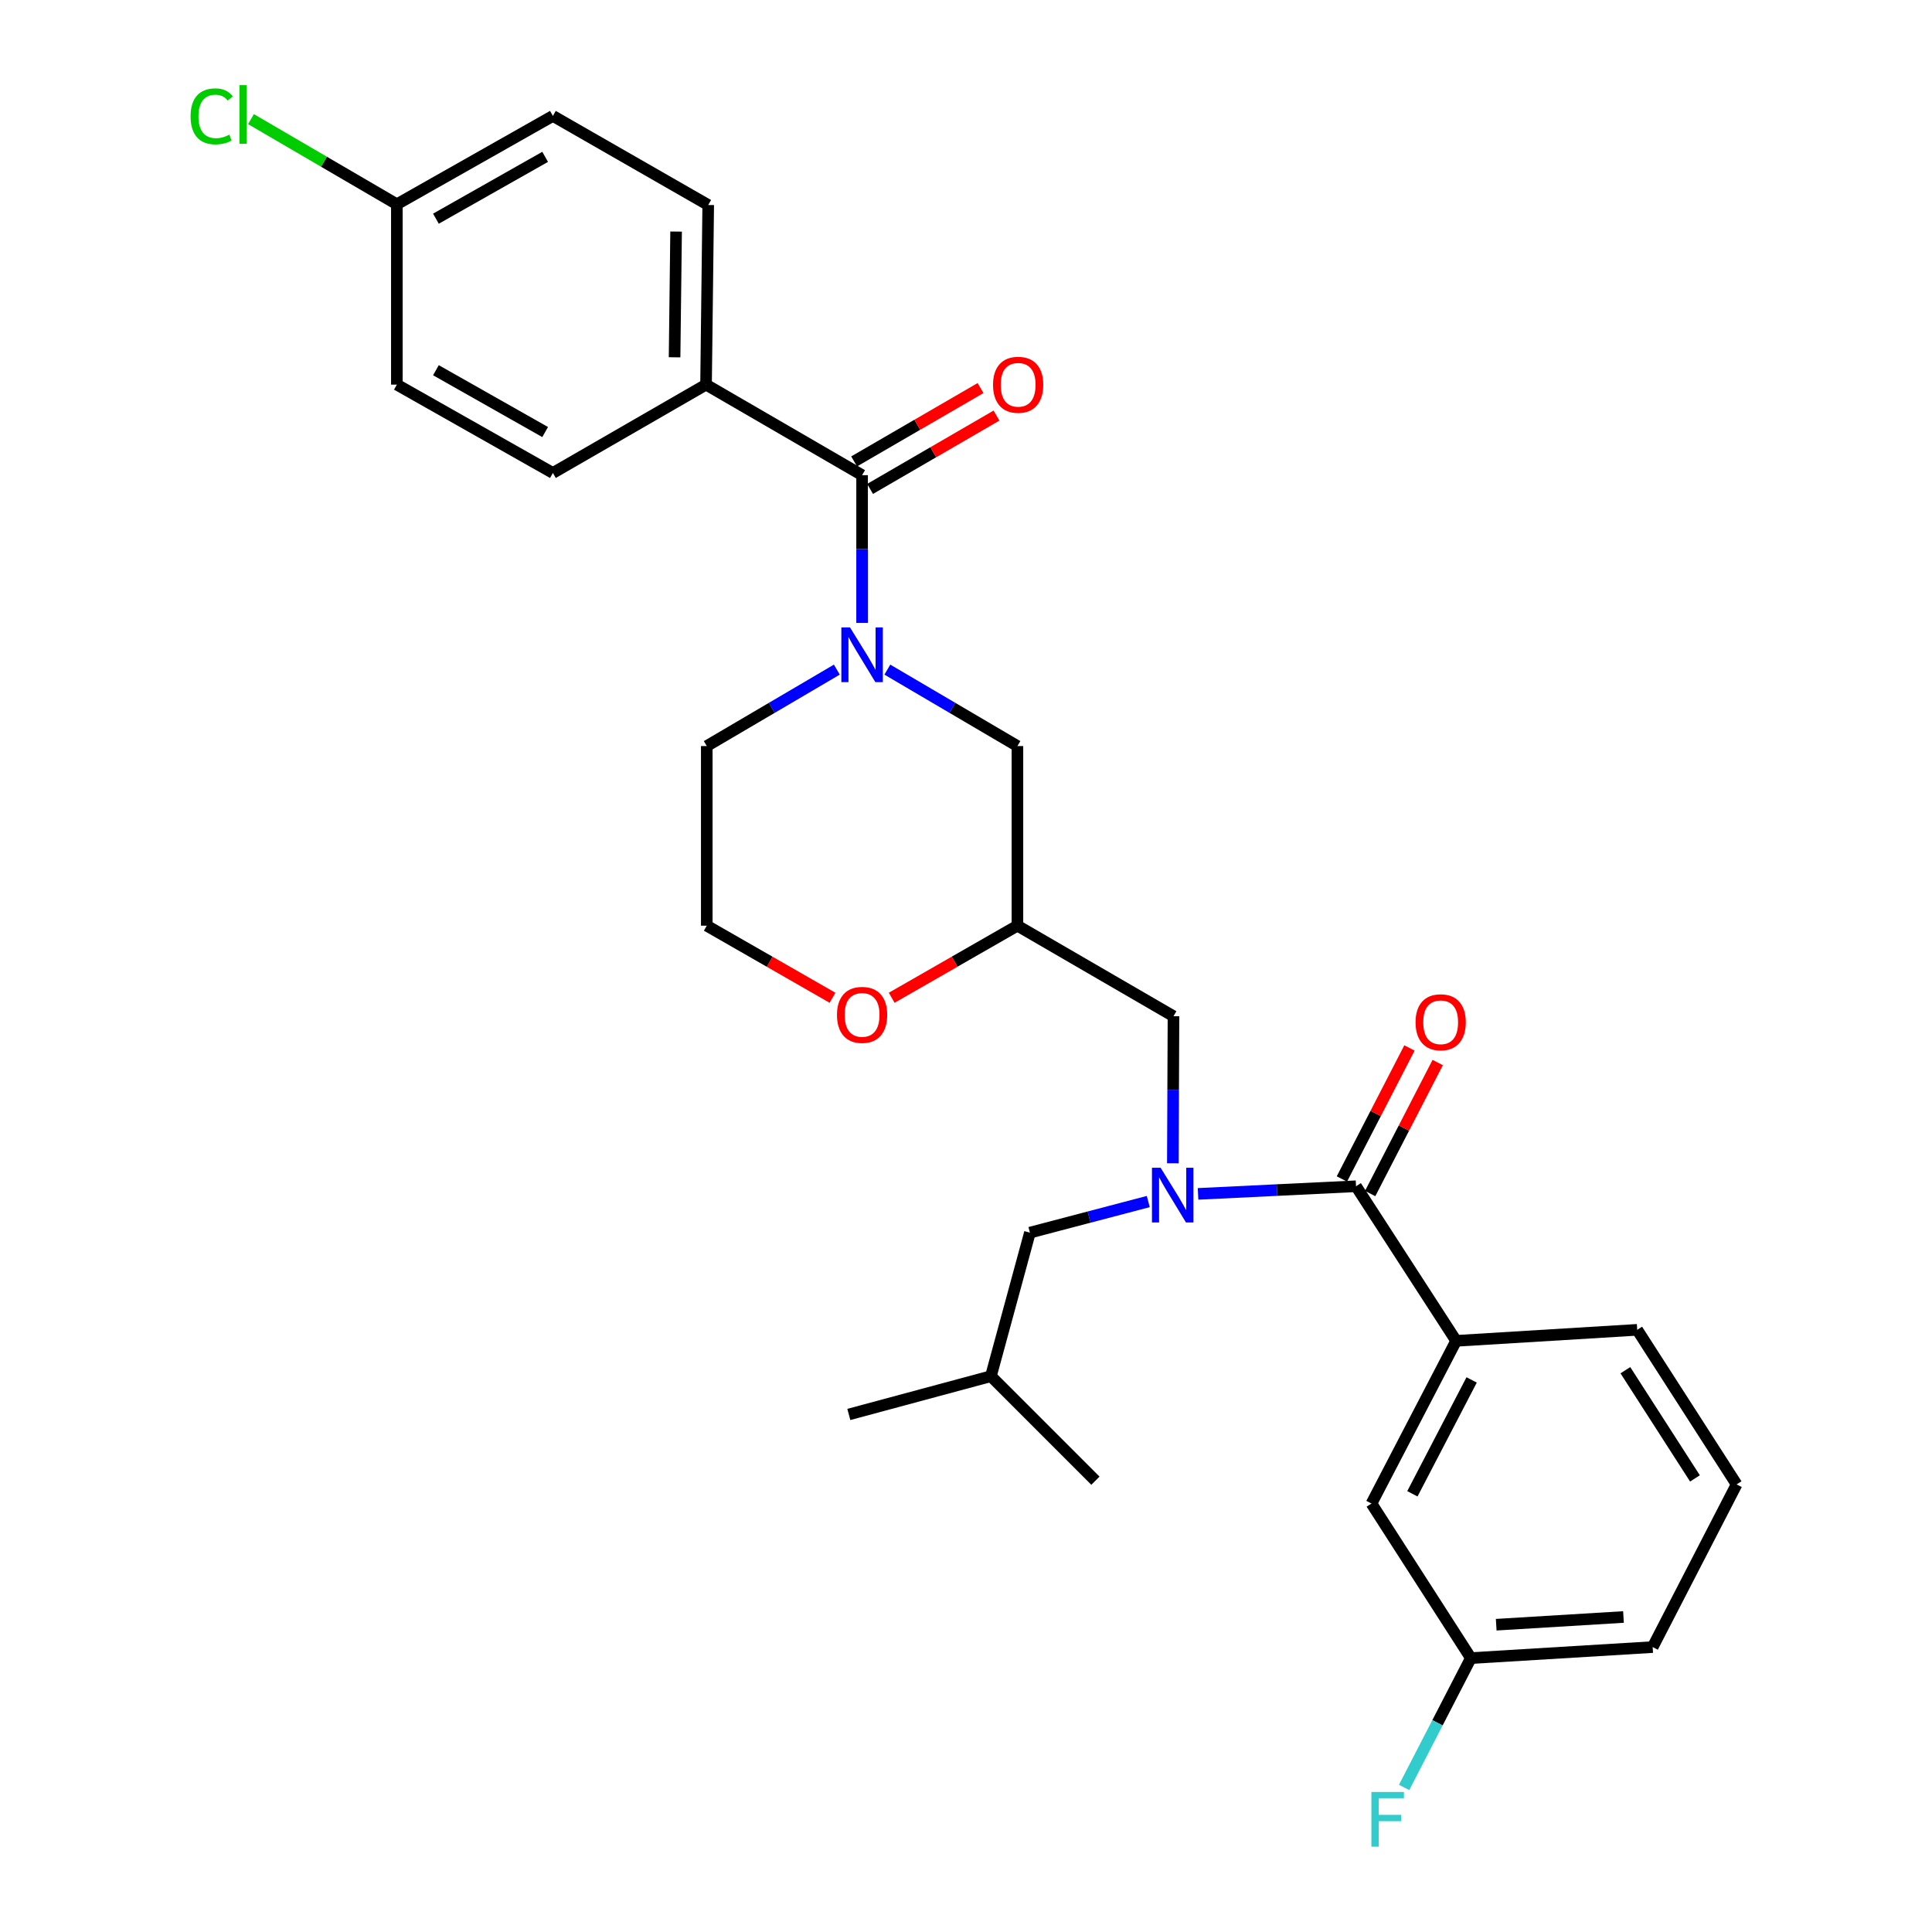 <?xml version='1.0' encoding='iso-8859-1'?>
<svg version='1.1' baseProfile='full'
              xmlns='http://www.w3.org/2000/svg'
                      xmlns:rdkit='http://www.rdkit.org/xml'
                      xmlns:xlink='http://www.w3.org/1999/xlink'
                  xml:space='preserve'
width='1000px' height='1000px' viewBox='0 0 1000 1000'>
<!-- END OF HEADER -->
<rect style='opacity:1.0;fill:#FFFFFF;stroke:none' width='1000' height='1000' x='0' y='0'> </rect>
<path class='bond-2' d='M 446.22,322.426 L 446.22,284.188' style='fill:none;fill-rule:evenodd;stroke:#0000FF;stroke-width:6px;stroke-linecap:butt;stroke-linejoin:miter;stroke-opacity:1' />
<path class='bond-2' d='M 446.22,284.188 L 446.22,245.95' style='fill:none;fill-rule:evenodd;stroke:#000000;stroke-width:6px;stroke-linecap:butt;stroke-linejoin:miter;stroke-opacity:1' />
<path class='bond-4' d='M 459.291,346.592 L 492.954,366.377' style='fill:none;fill-rule:evenodd;stroke:#0000FF;stroke-width:6px;stroke-linecap:butt;stroke-linejoin:miter;stroke-opacity:1' />
<path class='bond-4' d='M 492.954,366.377 L 526.617,386.163' style='fill:none;fill-rule:evenodd;stroke:#000000;stroke-width:6px;stroke-linecap:butt;stroke-linejoin:miter;stroke-opacity:1' />
<path class='bond-15' d='M 433.149,346.592 L 399.486,366.377' style='fill:none;fill-rule:evenodd;stroke:#0000FF;stroke-width:6px;stroke-linecap:butt;stroke-linejoin:miter;stroke-opacity:1' />
<path class='bond-15' d='M 399.486,366.377 L 365.823,386.163' style='fill:none;fill-rule:evenodd;stroke:#000000;stroke-width:6px;stroke-linecap:butt;stroke-linejoin:miter;stroke-opacity:1' />
<path class='bond-0' d='M 607.066,602.111 L 607.228,564.056' style='fill:none;fill-rule:evenodd;stroke:#0000FF;stroke-width:6px;stroke-linecap:butt;stroke-linejoin:miter;stroke-opacity:1' />
<path class='bond-0' d='M 607.228,564.056 L 607.389,526.001' style='fill:none;fill-rule:evenodd;stroke:#000000;stroke-width:6px;stroke-linecap:butt;stroke-linejoin:miter;stroke-opacity:1' />
<path class='bond-1' d='M 620.111,617.953 L 660.994,615.979' style='fill:none;fill-rule:evenodd;stroke:#0000FF;stroke-width:6px;stroke-linecap:butt;stroke-linejoin:miter;stroke-opacity:1' />
<path class='bond-1' d='M 660.994,615.979 L 701.876,614.005' style='fill:none;fill-rule:evenodd;stroke:#000000;stroke-width:6px;stroke-linecap:butt;stroke-linejoin:miter;stroke-opacity:1' />
<path class='bond-8' d='M 594.345,621.911 L 563.713,629.963' style='fill:none;fill-rule:evenodd;stroke:#0000FF;stroke-width:6px;stroke-linecap:butt;stroke-linejoin:miter;stroke-opacity:1' />
<path class='bond-8' d='M 563.713,629.963 L 533.081,638.015' style='fill:none;fill-rule:evenodd;stroke:#000000;stroke-width:6px;stroke-linecap:butt;stroke-linejoin:miter;stroke-opacity:1' />
<path class='bond-3' d='M 701.876,614.005 L 753.692,694.018' style='fill:none;fill-rule:evenodd;stroke:#000000;stroke-width:6px;stroke-linecap:butt;stroke-linejoin:miter;stroke-opacity:1' />
<path class='bond-9' d='M 709.19,617.777 L 726.675,583.872' style='fill:none;fill-rule:evenodd;stroke:#000000;stroke-width:6px;stroke-linecap:butt;stroke-linejoin:miter;stroke-opacity:1' />
<path class='bond-9' d='M 726.675,583.872 L 744.16,549.967' style='fill:none;fill-rule:evenodd;stroke:#FF0000;stroke-width:6px;stroke-linecap:butt;stroke-linejoin:miter;stroke-opacity:1' />
<path class='bond-9' d='M 694.563,610.233 L 712.048,576.328' style='fill:none;fill-rule:evenodd;stroke:#000000;stroke-width:6px;stroke-linecap:butt;stroke-linejoin:miter;stroke-opacity:1' />
<path class='bond-9' d='M 712.048,576.328 L 729.533,542.423' style='fill:none;fill-rule:evenodd;stroke:#FF0000;stroke-width:6px;stroke-linecap:butt;stroke-linejoin:miter;stroke-opacity:1' />
<path class='bond-7' d='M 446.22,245.95 L 365.448,199.081' style='fill:none;fill-rule:evenodd;stroke:#000000;stroke-width:6px;stroke-linecap:butt;stroke-linejoin:miter;stroke-opacity:1' />
<path class='bond-10' d='M 450.35,253.067 L 483.069,234.082' style='fill:none;fill-rule:evenodd;stroke:#000000;stroke-width:6px;stroke-linecap:butt;stroke-linejoin:miter;stroke-opacity:1' />
<path class='bond-10' d='M 483.069,234.082 L 515.787,215.097' style='fill:none;fill-rule:evenodd;stroke:#FF0000;stroke-width:6px;stroke-linecap:butt;stroke-linejoin:miter;stroke-opacity:1' />
<path class='bond-10' d='M 442.09,238.832 L 474.809,219.847' style='fill:none;fill-rule:evenodd;stroke:#000000;stroke-width:6px;stroke-linecap:butt;stroke-linejoin:miter;stroke-opacity:1' />
<path class='bond-10' d='M 474.809,219.847 L 507.527,200.862' style='fill:none;fill-rule:evenodd;stroke:#FF0000;stroke-width:6px;stroke-linecap:butt;stroke-linejoin:miter;stroke-opacity:1' />
<path class='bond-12' d='M 753.692,694.018 L 709.877,778.228' style='fill:none;fill-rule:evenodd;stroke:#000000;stroke-width:6px;stroke-linecap:butt;stroke-linejoin:miter;stroke-opacity:1' />
<path class='bond-12' d='M 761.719,714.246 L 731.049,773.193' style='fill:none;fill-rule:evenodd;stroke:#000000;stroke-width:6px;stroke-linecap:butt;stroke-linejoin:miter;stroke-opacity:1' />
<path class='bond-23' d='M 753.692,694.018 L 847.42,688.313' style='fill:none;fill-rule:evenodd;stroke:#000000;stroke-width:6px;stroke-linecap:butt;stroke-linejoin:miter;stroke-opacity:1' />
<path class='bond-5' d='M 526.617,386.163 L 526.617,479.132' style='fill:none;fill-rule:evenodd;stroke:#000000;stroke-width:6px;stroke-linecap:butt;stroke-linejoin:miter;stroke-opacity:1' />
<path class='bond-6' d='M 526.617,479.132 L 607.389,526.001' style='fill:none;fill-rule:evenodd;stroke:#000000;stroke-width:6px;stroke-linecap:butt;stroke-linejoin:miter;stroke-opacity:1' />
<path class='bond-11' d='M 526.617,479.132 L 494.077,497.787' style='fill:none;fill-rule:evenodd;stroke:#000000;stroke-width:6px;stroke-linecap:butt;stroke-linejoin:miter;stroke-opacity:1' />
<path class='bond-11' d='M 494.077,497.787 L 461.537,516.442' style='fill:none;fill-rule:evenodd;stroke:#FF0000;stroke-width:6px;stroke-linecap:butt;stroke-linejoin:miter;stroke-opacity:1' />
<path class='bond-13' d='M 365.448,199.081 L 366.572,106.112' style='fill:none;fill-rule:evenodd;stroke:#000000;stroke-width:6px;stroke-linecap:butt;stroke-linejoin:miter;stroke-opacity:1' />
<path class='bond-13' d='M 349.16,184.937 L 349.947,119.858' style='fill:none;fill-rule:evenodd;stroke:#000000;stroke-width:6px;stroke-linecap:butt;stroke-linejoin:miter;stroke-opacity:1' />
<path class='bond-14' d='M 365.448,199.081 L 286.175,244.807' style='fill:none;fill-rule:evenodd;stroke:#000000;stroke-width:6px;stroke-linecap:butt;stroke-linejoin:miter;stroke-opacity:1' />
<path class='bond-25' d='M 533.081,638.015 L 512.893,712.314' style='fill:none;fill-rule:evenodd;stroke:#000000;stroke-width:6px;stroke-linecap:butt;stroke-linejoin:miter;stroke-opacity:1' />
<path class='bond-29' d='M 430.903,516.442 L 398.363,497.787' style='fill:none;fill-rule:evenodd;stroke:#FF0000;stroke-width:6px;stroke-linecap:butt;stroke-linejoin:miter;stroke-opacity:1' />
<path class='bond-29' d='M 398.363,497.787 L 365.823,479.132' style='fill:none;fill-rule:evenodd;stroke:#000000;stroke-width:6px;stroke-linecap:butt;stroke-linejoin:miter;stroke-opacity:1' />
<path class='bond-16' d='M 709.877,778.228 L 761.317,858.232' style='fill:none;fill-rule:evenodd;stroke:#000000;stroke-width:6px;stroke-linecap:butt;stroke-linejoin:miter;stroke-opacity:1' />
<path class='bond-19' d='M 366.572,106.112 L 286.175,60.002' style='fill:none;fill-rule:evenodd;stroke:#000000;stroke-width:6px;stroke-linecap:butt;stroke-linejoin:miter;stroke-opacity:1' />
<path class='bond-18' d='M 286.175,244.807 L 205.412,199.081' style='fill:none;fill-rule:evenodd;stroke:#000000;stroke-width:6px;stroke-linecap:butt;stroke-linejoin:miter;stroke-opacity:1' />
<path class='bond-18' d='M 282.169,223.626 L 225.635,191.618' style='fill:none;fill-rule:evenodd;stroke:#000000;stroke-width:6px;stroke-linecap:butt;stroke-linejoin:miter;stroke-opacity:1' />
<path class='bond-20' d='M 365.823,386.163 L 365.823,479.132' style='fill:none;fill-rule:evenodd;stroke:#000000;stroke-width:6px;stroke-linecap:butt;stroke-linejoin:miter;stroke-opacity:1' />
<path class='bond-21' d='M 761.317,858.232 L 744.044,891.704' style='fill:none;fill-rule:evenodd;stroke:#000000;stroke-width:6px;stroke-linecap:butt;stroke-linejoin:miter;stroke-opacity:1' />
<path class='bond-21' d='M 744.044,891.704 L 726.771,925.176' style='fill:none;fill-rule:evenodd;stroke:#33CCCC;stroke-width:6px;stroke-linecap:butt;stroke-linejoin:miter;stroke-opacity:1' />
<path class='bond-31' d='M 761.317,858.232 L 855.42,852.527' style='fill:none;fill-rule:evenodd;stroke:#000000;stroke-width:6px;stroke-linecap:butt;stroke-linejoin:miter;stroke-opacity:1' />
<path class='bond-31' d='M 774.437,840.949 L 840.309,836.955' style='fill:none;fill-rule:evenodd;stroke:#000000;stroke-width:6px;stroke-linecap:butt;stroke-linejoin:miter;stroke-opacity:1' />
<path class='bond-17' d='M 205.412,105.728 L 205.412,199.081' style='fill:none;fill-rule:evenodd;stroke:#000000;stroke-width:6px;stroke-linecap:butt;stroke-linejoin:miter;stroke-opacity:1' />
<path class='bond-22' d='M 205.412,105.728 L 167.661,83.695' style='fill:none;fill-rule:evenodd;stroke:#000000;stroke-width:6px;stroke-linecap:butt;stroke-linejoin:miter;stroke-opacity:1' />
<path class='bond-22' d='M 167.661,83.695 L 129.91,61.663' style='fill:none;fill-rule:evenodd;stroke:#00CC00;stroke-width:6px;stroke-linecap:butt;stroke-linejoin:miter;stroke-opacity:1' />
<path class='bond-30' d='M 205.412,105.728 L 286.175,60.002' style='fill:none;fill-rule:evenodd;stroke:#000000;stroke-width:6px;stroke-linecap:butt;stroke-linejoin:miter;stroke-opacity:1' />
<path class='bond-30' d='M 225.635,113.191 L 282.169,81.183' style='fill:none;fill-rule:evenodd;stroke:#000000;stroke-width:6px;stroke-linecap:butt;stroke-linejoin:miter;stroke-opacity:1' />
<path class='bond-24' d='M 847.42,688.313 L 898.869,768.326' style='fill:none;fill-rule:evenodd;stroke:#000000;stroke-width:6px;stroke-linecap:butt;stroke-linejoin:miter;stroke-opacity:1' />
<path class='bond-24' d='M 841.294,709.216 L 877.309,765.225' style='fill:none;fill-rule:evenodd;stroke:#000000;stroke-width:6px;stroke-linecap:butt;stroke-linejoin:miter;stroke-opacity:1' />
<path class='bond-26' d='M 898.869,768.326 L 855.42,852.527' style='fill:none;fill-rule:evenodd;stroke:#000000;stroke-width:6px;stroke-linecap:butt;stroke-linejoin:miter;stroke-opacity:1' />
<path class='bond-27' d='M 512.893,712.314 L 439.353,732.119' style='fill:none;fill-rule:evenodd;stroke:#000000;stroke-width:6px;stroke-linecap:butt;stroke-linejoin:miter;stroke-opacity:1' />
<path class='bond-28' d='M 512.893,712.314 L 566.985,766.406' style='fill:none;fill-rule:evenodd;stroke:#000000;stroke-width:6px;stroke-linecap:butt;stroke-linejoin:miter;stroke-opacity:1' />
<path  class='atom-0' d='M 439.96 324.75
L 449.24 339.75
Q 450.16 341.23, 451.64 343.91
Q 453.12 346.59, 453.2 346.75
L 453.2 324.75
L 456.96 324.75
L 456.96 353.07
L 453.08 353.07
L 443.12 336.67
Q 441.96 334.75, 440.72 332.55
Q 439.52 330.35, 439.16 329.67
L 439.16 353.07
L 435.48 353.07
L 435.48 324.75
L 439.96 324.75
' fill='#0000FF'/>
<path  class='atom-1' d='M 600.736 604.426
L 610.016 619.426
Q 610.936 620.906, 612.416 623.586
Q 613.896 626.266, 613.976 626.426
L 613.976 604.426
L 617.736 604.426
L 617.736 632.746
L 613.856 632.746
L 603.896 616.346
Q 602.736 614.426, 601.496 612.226
Q 600.296 610.026, 599.936 609.346
L 599.936 632.746
L 596.256 632.746
L 596.256 604.426
L 600.736 604.426
' fill='#0000FF'/>
<path  class='atom-10' d='M 732.691 529.125
Q 732.691 522.325, 736.051 518.525
Q 739.411 514.725, 745.691 514.725
Q 751.971 514.725, 755.331 518.525
Q 758.691 522.325, 758.691 529.125
Q 758.691 536.005, 755.291 539.925
Q 751.891 543.805, 745.691 543.805
Q 739.451 543.805, 736.051 539.925
Q 732.691 536.045, 732.691 529.125
M 745.691 540.605
Q 750.011 540.605, 752.331 537.725
Q 754.691 534.805, 754.691 529.125
Q 754.691 523.565, 752.331 520.765
Q 750.011 517.925, 745.691 517.925
Q 741.371 517.925, 739.011 520.725
Q 736.691 523.525, 736.691 529.125
Q 736.691 534.845, 739.011 537.725
Q 741.371 540.605, 745.691 540.605
' fill='#FF0000'/>
<path  class='atom-11' d='M 513.992 199.161
Q 513.992 192.361, 517.352 188.561
Q 520.712 184.761, 526.992 184.761
Q 533.272 184.761, 536.632 188.561
Q 539.992 192.361, 539.992 199.161
Q 539.992 206.041, 536.592 209.961
Q 533.192 213.841, 526.992 213.841
Q 520.752 213.841, 517.352 209.961
Q 513.992 206.081, 513.992 199.161
M 526.992 210.641
Q 531.312 210.641, 533.632 207.761
Q 535.992 204.841, 535.992 199.161
Q 535.992 193.601, 533.632 190.801
Q 531.312 187.961, 526.992 187.961
Q 522.672 187.961, 520.312 190.761
Q 517.992 193.561, 517.992 199.161
Q 517.992 204.881, 520.312 207.761
Q 522.672 210.641, 526.992 210.641
' fill='#FF0000'/>
<path  class='atom-12' d='M 433.22 525.303
Q 433.22 518.503, 436.58 514.703
Q 439.94 510.903, 446.22 510.903
Q 452.5 510.903, 455.86 514.703
Q 459.22 518.503, 459.22 525.303
Q 459.22 532.183, 455.82 536.103
Q 452.42 539.983, 446.22 539.983
Q 439.98 539.983, 436.58 536.103
Q 433.22 532.223, 433.22 525.303
M 446.22 536.783
Q 450.54 536.783, 452.86 533.903
Q 455.22 530.983, 455.22 525.303
Q 455.22 519.743, 452.86 516.943
Q 450.54 514.103, 446.22 514.103
Q 441.9 514.103, 439.54 516.903
Q 437.22 519.703, 437.22 525.303
Q 437.22 531.023, 439.54 533.903
Q 441.9 536.783, 446.22 536.783
' fill='#FF0000'/>
<path  class='atom-22' d='M 709.832 927.523
L 726.672 927.523
L 726.672 930.763
L 713.632 930.763
L 713.632 939.363
L 725.232 939.363
L 725.232 942.643
L 713.632 942.643
L 713.632 955.843
L 709.832 955.843
L 709.832 927.523
' fill='#33CCCC'/>
<path  class='atom-23' d='M 98.645 60.223
Q 98.645 53.183, 101.925 49.503
Q 105.245 45.783, 111.525 45.783
Q 117.365 45.783, 120.485 49.903
L 117.845 52.063
Q 115.565 49.063, 111.525 49.063
Q 107.245 49.063, 104.965 51.943
Q 102.725 54.783, 102.725 60.223
Q 102.725 65.823, 105.045 68.703
Q 107.405 71.583, 111.965 71.583
Q 115.085 71.583, 118.725 69.703
L 119.845 72.703
Q 118.365 73.663, 116.125 74.223
Q 113.885 74.783, 111.405 74.783
Q 105.245 74.783, 101.925 71.023
Q 98.645 67.263, 98.645 60.223
' fill='#00CC00'/>
<path  class='atom-23' d='M 123.925 44.063
L 127.605 44.063
L 127.605 74.423
L 123.925 74.423
L 123.925 44.063
' fill='#00CC00'/>
</svg>
